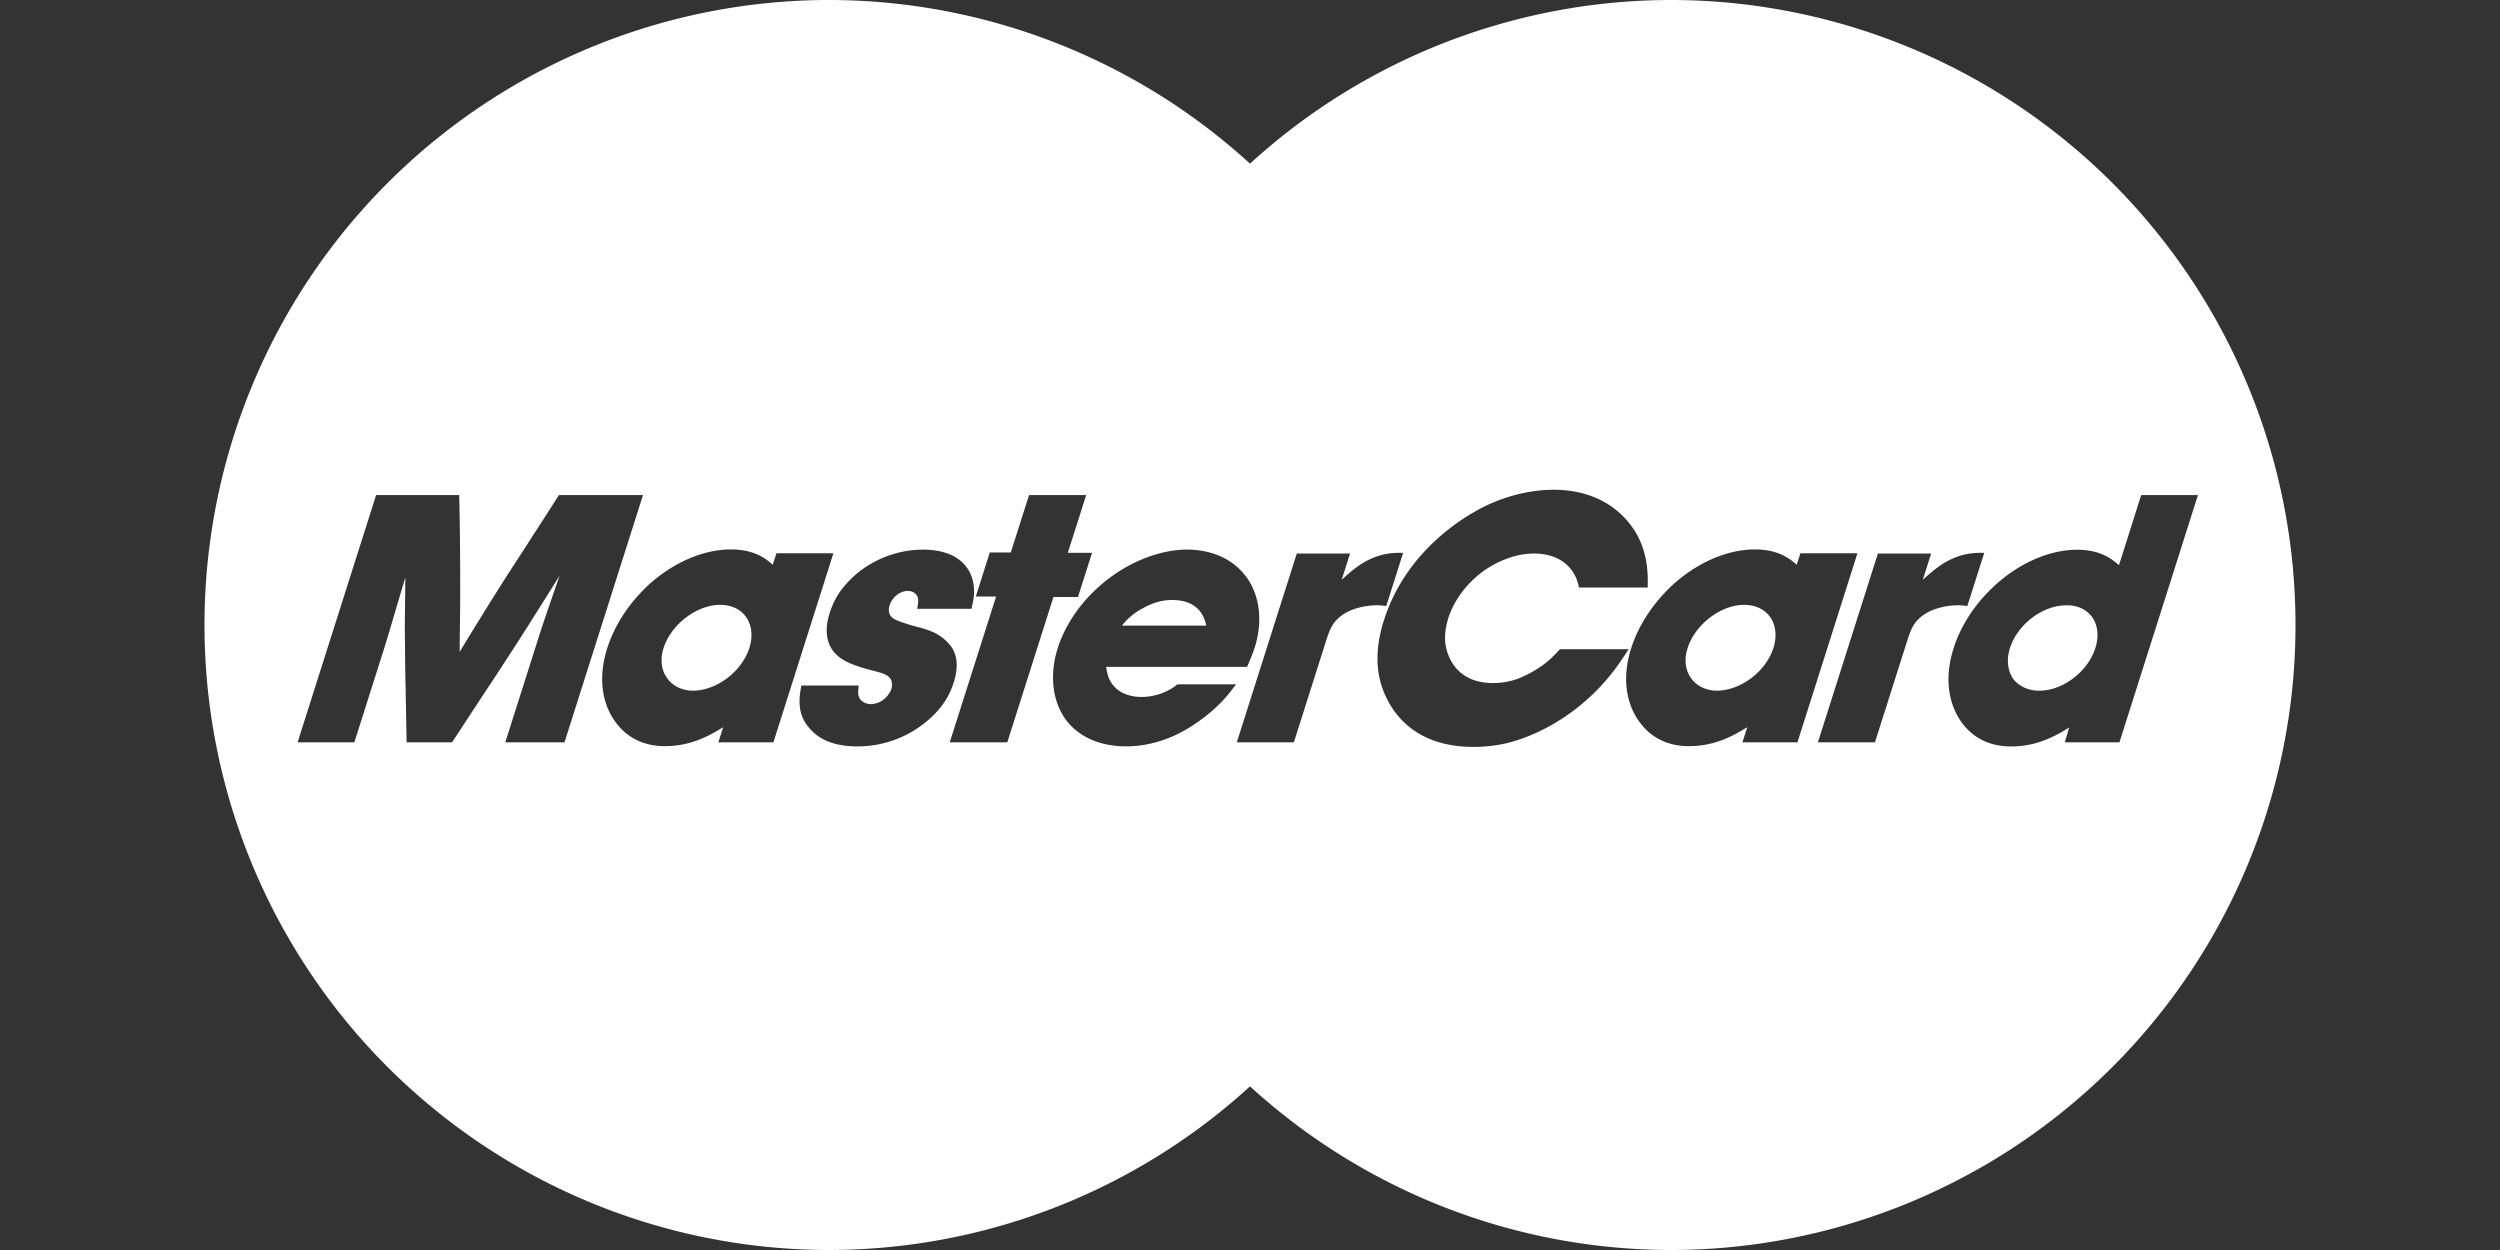 <?xml version="1.0" encoding="UTF-8" standalone="no"?>
<!-- Created with Inkscape (http://www.inkscape.org/) -->

<svg
   xmlns:dc="http://purl.org/dc/elements/1.1/"
   xmlns:cc="http://creativecommons.org/ns#"
   xmlns:rdf="http://www.w3.org/1999/02/22-rdf-syntax-ns#"
   xmlns:svg="http://www.w3.org/2000/svg"
   xmlns="http://www.w3.org/2000/svg"
   xmlns:sodipodi="http://sodipodi.sourceforge.net/DTD/sodipodi-0.dtd"
   xmlns:inkscape="http://www.inkscape.org/namespaces/inkscape"
   width="50"
   height="25"
   viewBox="0 0 50 25"
   id="svg11965"
   version="1.1"
   inkscape:version="0.91 r13725"
   sodipodi:docname="payment-mastercard.svg">
  <rect x="0" y="0" width="50" height="25" fill="#333333" stroke="none"/>
  <defs
     id="defs11967">
    <clipPath
       clipPathUnits="userSpaceOnUse"
       id="clipPath11135">
      <rect
         ry="1"
         y="781.737"
         x="826.51"
         height="29"
         width="48"
         id="rect11137"
         style="color:#000000;clip-rule:nonzero;display:inline;overflow:visible;visibility:visible;opacity:1;isolation:auto;mix-blend-mode:normal;color-interpolation:sRGB;color-interpolation-filters:linearRGB;solid-color:#000000;solid-opacity:1;fill:#ffffff;fill-opacity:1;fill-rule:nonzero;stroke:none;stroke-width:2;stroke-linecap:butt;stroke-linejoin:miter;stroke-miterlimit:4;stroke-dasharray:none;stroke-dashoffset:0;stroke-opacity:1;marker:none;color-rendering:auto;image-rendering:auto;shape-rendering:auto;text-rendering:auto;enable-background:accumulate" />
    </clipPath>
    <clipPath
       clipPathUnits="userSpaceOnUse"
       id="clipPath11135-1">
      <rect
         ry="1"
         y="781.737"
         x="826.51"
         height="29"
         width="48"
         id="rect11137-6"
         style="color:#000000;clip-rule:nonzero;display:inline;overflow:visible;visibility:visible;opacity:1;isolation:auto;mix-blend-mode:normal;color-interpolation:sRGB;color-interpolation-filters:linearRGB;solid-color:#000000;solid-opacity:1;fill:#ffffff;fill-opacity:1;fill-rule:nonzero;stroke:none;stroke-width:2;stroke-linecap:butt;stroke-linejoin:miter;stroke-miterlimit:4;stroke-dasharray:none;stroke-dashoffset:0;stroke-opacity:1;marker:none;color-rendering:auto;image-rendering:auto;shape-rendering:auto;text-rendering:auto;enable-background:accumulate" />
    </clipPath>
    <clipPath
       clipPathUnits="userSpaceOnUse"
       id="clipPath11135-3">
      <rect
         ry="1"
         y="781.737"
         x="826.51"
         height="29"
         width="48"
         id="rect11137-1"
         style="color:#000000;clip-rule:nonzero;display:inline;overflow:visible;visibility:visible;opacity:1;isolation:auto;mix-blend-mode:normal;color-interpolation:sRGB;color-interpolation-filters:linearRGB;solid-color:#000000;solid-opacity:1;fill:#ffffff;fill-opacity:1;fill-rule:nonzero;stroke:none;stroke-width:2;stroke-linecap:butt;stroke-linejoin:miter;stroke-miterlimit:4;stroke-dasharray:none;stroke-dashoffset:0;stroke-opacity:1;marker:none;color-rendering:auto;image-rendering:auto;shape-rendering:auto;text-rendering:auto;enable-background:accumulate" />
    </clipPath>
    <clipPath
       clipPathUnits="userSpaceOnUse"
       id="clipPath11135-7">
      <rect
         ry="1"
         y="781.737"
         x="826.51"
         height="29"
         width="48"
         id="rect11137-9"
         style="color:#000000;clip-rule:nonzero;display:inline;overflow:visible;visibility:visible;opacity:1;isolation:auto;mix-blend-mode:normal;color-interpolation:sRGB;color-interpolation-filters:linearRGB;solid-color:#000000;solid-opacity:1;fill:#ffffff;fill-opacity:1;fill-rule:nonzero;stroke:none;stroke-width:2;stroke-linecap:butt;stroke-linejoin:miter;stroke-miterlimit:4;stroke-dasharray:none;stroke-dashoffset:0;stroke-opacity:1;marker:none;color-rendering:auto;image-rendering:auto;shape-rendering:auto;text-rendering:auto;enable-background:accumulate" />
    </clipPath>
    <clipPath
       clipPathUnits="userSpaceOnUse"
       id="clipPath11135-6">
      <rect
         ry="1"
         y="781.737"
         x="826.51"
         height="29"
         width="48"
         id="rect11137-5"
         style="color:#000000;clip-rule:nonzero;display:inline;overflow:visible;visibility:visible;opacity:1;isolation:auto;mix-blend-mode:normal;color-interpolation:sRGB;color-interpolation-filters:linearRGB;solid-color:#000000;solid-opacity:1;fill:#ffffff;fill-opacity:1;fill-rule:nonzero;stroke:none;stroke-width:2;stroke-linecap:butt;stroke-linejoin:miter;stroke-miterlimit:4;stroke-dasharray:none;stroke-dashoffset:0;stroke-opacity:1;marker:none;color-rendering:auto;image-rendering:auto;shape-rendering:auto;text-rendering:auto;enable-background:accumulate" />
    </clipPath>
    <clipPath
       clipPathUnits="userSpaceOnUse"
       id="clipPath11135-34">
      <rect
         ry="1"
         y="781.737"
         x="826.51"
         height="29"
         width="48"
         id="rect11137-4"
         style="color:#000000;clip-rule:nonzero;display:inline;overflow:visible;visibility:visible;opacity:1;isolation:auto;mix-blend-mode:normal;color-interpolation:sRGB;color-interpolation-filters:linearRGB;solid-color:#000000;solid-opacity:1;fill:#ffffff;fill-opacity:1;fill-rule:nonzero;stroke:none;stroke-width:2;stroke-linecap:butt;stroke-linejoin:miter;stroke-miterlimit:4;stroke-dasharray:none;stroke-dashoffset:0;stroke-opacity:1;marker:none;color-rendering:auto;image-rendering:auto;shape-rendering:auto;text-rendering:auto;enable-background:accumulate" />
    </clipPath>
    <clipPath
       clipPathUnits="userSpaceOnUse"
       id="clipPath11135-75">
      <rect
         ry="1"
         y="781.737"
         x="826.51"
         height="29"
         width="48"
         id="rect11137-19"
         style="color:#000000;clip-rule:nonzero;display:inline;overflow:visible;visibility:visible;opacity:1;isolation:auto;mix-blend-mode:normal;color-interpolation:sRGB;color-interpolation-filters:linearRGB;solid-color:#000000;solid-opacity:1;fill:#ffffff;fill-opacity:1;fill-rule:nonzero;stroke:none;stroke-width:2;stroke-linecap:butt;stroke-linejoin:miter;stroke-miterlimit:4;stroke-dasharray:none;stroke-dashoffset:0;stroke-opacity:1;marker:none;color-rendering:auto;image-rendering:auto;shape-rendering:auto;text-rendering:auto;enable-background:accumulate" />
    </clipPath>
  </defs>
  <sodipodi:namedview
     id="base"
     pagecolor="#ffffff"
     bordercolor="#666666"
     borderopacity="1.0"
     inkscape:pageopacity="0.0"
     inkscape:pageshadow="2"
     inkscape:zoom="8"
     inkscape:cx="16.604817"
     inkscape:cy="9.7170784"
     inkscape:document-units="px"
     inkscape:current-layer="layer1"
     showgrid="false"
     units="px"
     fit-margin-top="0"
     fit-margin-left="0"
     fit-margin-right="0"
     fit-margin-bottom="0"
     inkscape:window-width="1920"
     inkscape:window-height="1136"
     inkscape:window-x="0"
     inkscape:window-y="27"
     inkscape:window-maximized="1" />
  <g
     inkscape:label="Layer 1"
     inkscape:groupmode="layer"
     id="layer1"
     transform="translate(-276,-426.219)">
    <path
       style="opacity:1;fill:#ffffff;fill-opacity:1;stroke:none;stroke-width:2.5;stroke-linejoin:miter;stroke-miterlimit:4;stroke-dasharray:none"
       d="m 292.59,426.219 a 12.499,12.499 0 0 0 -12.5,12.5 12.499,12.499 0 0 0 12.5,12.5 12.499,12.499 0 0 0 8.41,-3.273 12.499,12.499 0 0 0 8.41,3.273 12.499,12.499 0 0 0 12.5,-12.5 12.499,12.499 0 0 0 -12.5,-12.5 12.499,12.499 0 0 0 -8.41,3.273 12.499,12.499 0 0 0 -8.41,-3.273 z m 14.485,9.795 c 0.322,0 0.962,0.059 1.444,0.591 0.451,0.497 0.442,1.078 0.435,1.365 l -1.374,0 c -0.013,-0.07 -0.034,-0.126 -0.056,-0.19 -0.138,-0.315 -0.44,-0.49 -0.839,-0.49 -0.259,0 -0.464,0.069 -0.568,0.111 -0.548,0.203 -0.99,0.673 -1.155,1.191 -0.069,0.238 -0.065,0.399 -0.056,0.483 0.025,0.231 0.193,0.805 0.957,0.805 0.203,0 0.356,-0.042 0.449,-0.07 0.086,-0.028 0.398,-0.155 0.659,-0.379 0.069,-0.063 0.111,-0.102 0.228,-0.228 l 1.374,0 c -0.207,0.322 -0.316,0.46 -0.44,0.607 -0.757,0.882 -1.644,1.193 -2.021,1.277 -0.114,0.028 -0.354,0.07 -0.641,0.07 -1.254,0 -1.673,-0.773 -1.809,-1.137 -0.088,-0.231 -0.209,-0.687 0.016,-1.394 0.427,-1.345 1.528,-2.036 2.003,-2.274 0.241,-0.119 0.766,-0.338 1.396,-0.338 z m -23.554,0.106 0.003,0 1.66,0 c 0.015,0.616 0.02,1.234 0.02,1.85 0.002,0.434 -0.009,0.861 -0.011,1.288 0.253,-0.42 0.514,-0.841 0.783,-1.268 0.228,-0.364 0.467,-0.721 0.693,-1.078 0.176,-0.266 0.343,-0.533 0.51,-0.792 l 1.681,0 -1.57,4.945 -1.184,0 0.634,-1.996 c 0.142,-0.448 0.299,-0.897 0.453,-1.338 -0.271,0.434 -0.543,0.867 -0.821,1.302 -0.235,0.364 -0.478,0.737 -0.72,1.101 -0.203,0.308 -0.408,0.624 -0.611,0.932 l -0.909,0 -0.029,-1.561 c -8.7e-4,-0.238 -0.004,-0.476 -0.007,-0.735 0.003,-0.322 0.009,-0.665 0.011,-1.002 -0.135,0.448 -0.264,0.896 -0.402,1.351 l -0.618,1.947 -1.135,0 1.57,-4.945 z m 13.062,0 1.141,0 -0.368,1.155 0.485,0 -0.282,0.884 -0.49,0 -0.923,2.906 -1.151,0 0.927,-2.915 -0.406,0 0.28,-0.882 0.42,0 0.365,-1.148 z m 22.241,0 1.135,0 -1.57,4.945 -1.092,0 0.086,-0.296 c -0.217,0.133 -0.604,0.379 -1.157,0.379 -0.245,0 -0.662,-0.05 -0.975,-0.456 -0.148,-0.196 -0.436,-0.699 -0.178,-1.511 0.071,-0.224 0.271,-0.741 0.808,-1.238 0.479,-0.448 1.093,-0.729 1.66,-0.729 0.49,0 0.711,0.202 0.839,0.307 l 0.444,-1.401 z m -28.208,1.087 c 0.49,0 0.718,0.202 0.839,0.307 l 0.074,-0.23 1.139,0 -1.2,3.781 -1.101,0 0.097,-0.302 c -0.224,0.133 -0.604,0.379 -1.164,0.379 -0.238,0 -0.658,-0.05 -0.97,-0.456 -0.155,-0.196 -0.441,-0.699 -0.183,-1.511 0.071,-0.224 0.274,-0.736 0.805,-1.241 0.486,-0.448 1.095,-0.726 1.663,-0.726 z m 20.479,0 c 0.49,0 0.718,0.202 0.839,0.307 l 0.074,-0.23 1.141,0 -1.2,3.781 -1.101,0 0.097,-0.302 c -0.224,0.133 -0.604,0.379 -1.164,0.379 -0.238,0 -0.658,-0.05 -0.97,-0.456 -0.155,-0.196 -0.443,-0.699 -0.185,-1.511 0.071,-0.224 0.276,-0.736 0.808,-1.241 0.486,-0.448 1.093,-0.726 1.66,-0.726 z m -16.649,0.004 c 0.847,0 1.033,0.499 1.035,0.821 0.005,0.161 -0.042,0.307 -0.052,0.363 l -1.087,0 c 0.028,-0.133 0.045,-0.246 -0.052,-0.316 -0.033,-0.028 -0.086,-0.041 -0.135,-0.041 -0.161,0 -0.314,0.132 -0.363,0.286 -0.033,0.105 -0.012,0.188 0.047,0.244 0.066,0.056 0.2,0.099 0.404,0.162 0.272,0.07 0.494,0.124 0.686,0.314 0.223,0.203 0.253,0.485 0.144,0.828 -0.056,0.175 -0.177,0.484 -0.562,0.792 -0.237,0.196 -0.706,0.483 -1.365,0.483 -0.56,0 -0.817,-0.202 -0.95,-0.356 -0.088,-0.098 -0.162,-0.223 -0.187,-0.363 -0.045,-0.21 0.005,-0.414 0.018,-0.499 l 1.148,0 c -0.003,0.056 -0.053,0.239 0.081,0.323 0.057,0.042 0.132,0.05 0.16,0.05 0.254,-0.007 0.384,-0.218 0.411,-0.302 0.011,-0.035 0.022,-0.113 -0.004,-0.183 -0.065,-0.126 -0.229,-0.146 -0.505,-0.223 -0.399,-0.112 -0.56,-0.225 -0.668,-0.372 -0.191,-0.28 -0.099,-0.609 -0.054,-0.749 0.087,-0.273 0.211,-0.441 0.298,-0.539 0.408,-0.49 1.027,-0.722 1.552,-0.722 z m 5.306,0 0.003,0 c 0.224,0 0.753,0.051 1.11,0.471 0.314,0.357 0.41,0.917 0.23,1.484 -0.042,0.133 -0.097,0.257 -0.153,0.39 l -2.82,0 c 0.003,0.014 0.022,0.148 0.059,0.232 0.104,0.245 0.351,0.37 0.652,0.37 0.168,0 0.37,-0.042 0.532,-0.133 0.058,-0.028 0.093,-0.05 0.185,-0.12 l 1.171,0 c -0.121,0.161 -0.298,0.408 -0.675,0.688 -0.258,0.196 -0.799,0.553 -1.527,0.553 -0.238,0 -0.764,-0.04 -1.132,-0.447 -0.326,-0.364 -0.417,-0.939 -0.232,-1.52 0.076,-0.238 0.291,-0.764 0.853,-1.254 0.514,-0.448 1.165,-0.715 1.746,-0.715 z m 4.311,0.063 -0.338,1.065 c -0.075,-0.006 -0.141,-0.021 -0.235,-0.013 -0.035,0 -0.487,0.014 -0.747,0.28 -0.083,0.084 -0.129,0.161 -0.196,0.35 l -0.67,2.109 -1.141,0 1.2,-3.776 1.065,0 -0.167,0.526 c 0.03,-0.028 0.149,-0.139 0.268,-0.23 0.443,-0.336 0.814,-0.309 0.961,-0.309 z m 11.622,0 -0.338,1.065 c -0.075,-0.006 -0.141,-0.021 -0.235,-0.013 -0.035,0 -0.487,0.014 -0.747,0.28 -0.083,0.084 -0.129,0.161 -0.196,0.35 l -0.67,2.109 -1.141,0 1.2,-3.776 1.065,0 -0.167,0.526 c 0.03,-0.028 0.151,-0.139 0.271,-0.23 0.443,-0.336 0.812,-0.309 0.959,-0.309 z m -16.245,0.945 c -0.203,0 -0.396,0.057 -0.602,0.176 -0.1,0.049 -0.194,0.126 -0.214,0.147 -0.074,0.056 -0.128,0.119 -0.185,0.189 l 1.687,0 c -0.038,-0.168 -0.146,-0.512 -0.686,-0.512 z m -9.039,0.097 c -0.469,0 -0.981,0.395 -1.13,0.864 -0.071,0.224 -0.047,0.439 0.07,0.6 0.105,0.154 0.299,0.253 0.523,0.253 0.478,-0.007 0.974,-0.385 1.126,-0.862 0.142,-0.469 -0.113,-0.855 -0.589,-0.855 z m 20.481,0 c -0.469,0 -0.981,0.395 -1.13,0.864 -0.071,0.224 -0.049,0.439 0.068,0.6 0.105,0.154 0.299,0.253 0.523,0.253 0.478,-0.007 0.977,-0.385 1.128,-0.862 0.142,-0.469 -0.113,-0.855 -0.589,-0.855 z m 6.443,0.009 c -0.476,0 -0.977,0.386 -1.126,0.855 -0.071,0.224 -0.049,0.441 0.059,0.609 0.107,0.147 0.302,0.244 0.526,0.244 0.476,0 0.974,-0.383 1.123,-0.853 0.151,-0.476 -0.111,-0.862 -0.582,-0.855 z"
       id="path4286"
       inkscape:connector-curvature="0" />
  </g>
</svg>
